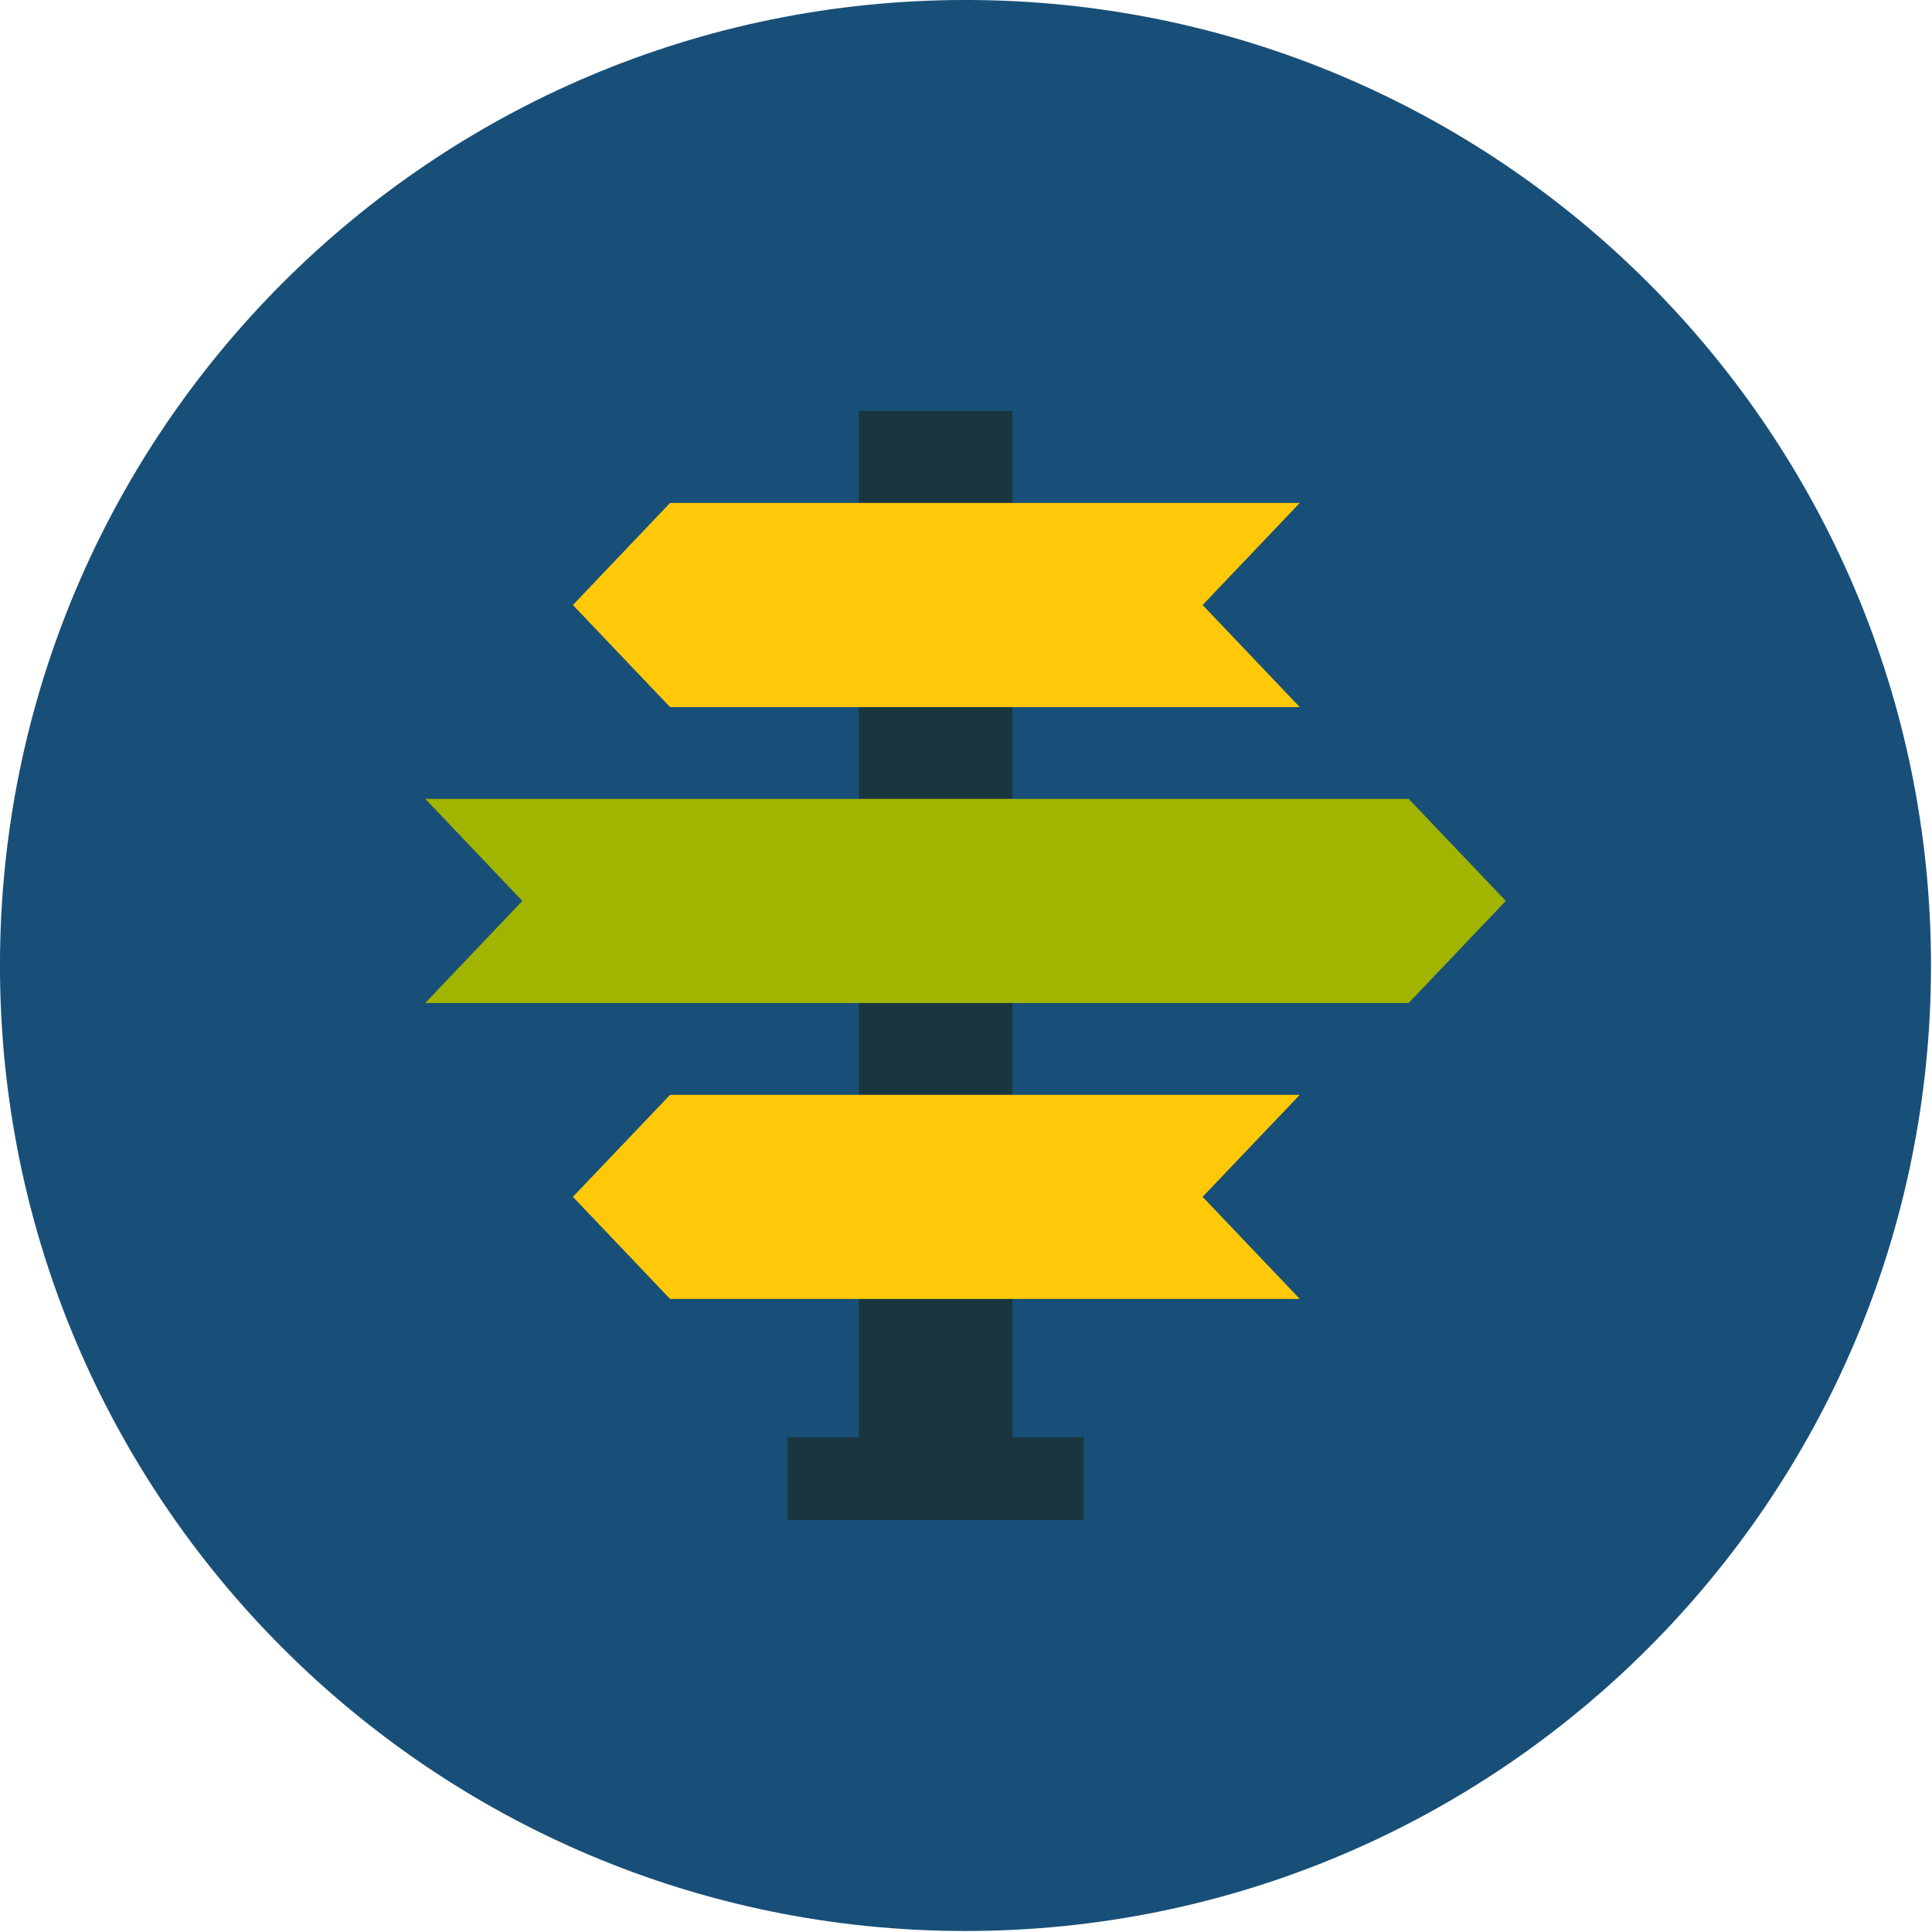 <svg xmlns="http://www.w3.org/2000/svg" xmlns:xlink="http://www.w3.org/1999/xlink" xmlns:serif="http://www.serif.com/" width="100%" height="100%" viewBox="0 0 596 596" xml:space="preserve" style="fill-rule:evenodd;clip-rule:evenodd;stroke-linejoin:round;stroke-miterlimit:2;">    <g transform="matrix(1,0,0,1,-998.191,-1672.598)">        <g transform="matrix(0,-12.985,-12.985,0,1296.032,1672.592)">            <path d="M-22.938,-22.938C-35.605,-22.938 -45.876,-12.667 -45.876,-0.001C-45.876,12.667 -35.605,22.938 -22.938,22.938C-10.27,22.938 -0,12.667 -0,-0.001C-0,-12.667 -10.27,-22.938 -22.938,-22.938" style="fill:rgb(24,79,120);fill-rule:nonzero;"></path>        </g>        <g transform="matrix(-12.985,0,0,12.985,24050.062,-909.656)">            <rect x="1751.22" y="208.629" width="3.645" height="25.03" style="fill:rgb(25,54,64);"></rect>        </g>        <g transform="matrix(-12.985,0,0,12.985,24050.101,-575.97)">            <rect x="1749.524" y="207.31" width="7.04" height="1.97" style="fill:rgb(25,54,64);"></rect>        </g>        <g transform="matrix(12.985,0,0,12.985,1399.151,1827.752)">            <path d="M0,4.85L-14.96,4.85L-17.268,2.425L-14.96,0L0,0L-2.308,2.425L0,4.85Z" style="fill:rgb(255,201,10);fill-rule:nonzero;"></path>        </g>        <g transform="matrix(12.985,0,0,12.985,1432.742,1919.033)">            <path d="M0,4.85L-23.363,4.85L-21.056,2.425L-23.363,0L0,0L2.308,2.425L0,4.85Z" style="fill:rgb(161,180,0);fill-rule:nonzero;"></path>        </g>        <g transform="matrix(12.985,0,0,12.985,1399.151,2010.347)">            <path d="M0,4.848L-14.96,4.848L-17.268,2.423L-14.96,0L0,0L-2.308,2.423L0,4.848Z" style="fill:rgb(255,201,10);fill-rule:nonzero;"></path>        </g>    </g></svg>